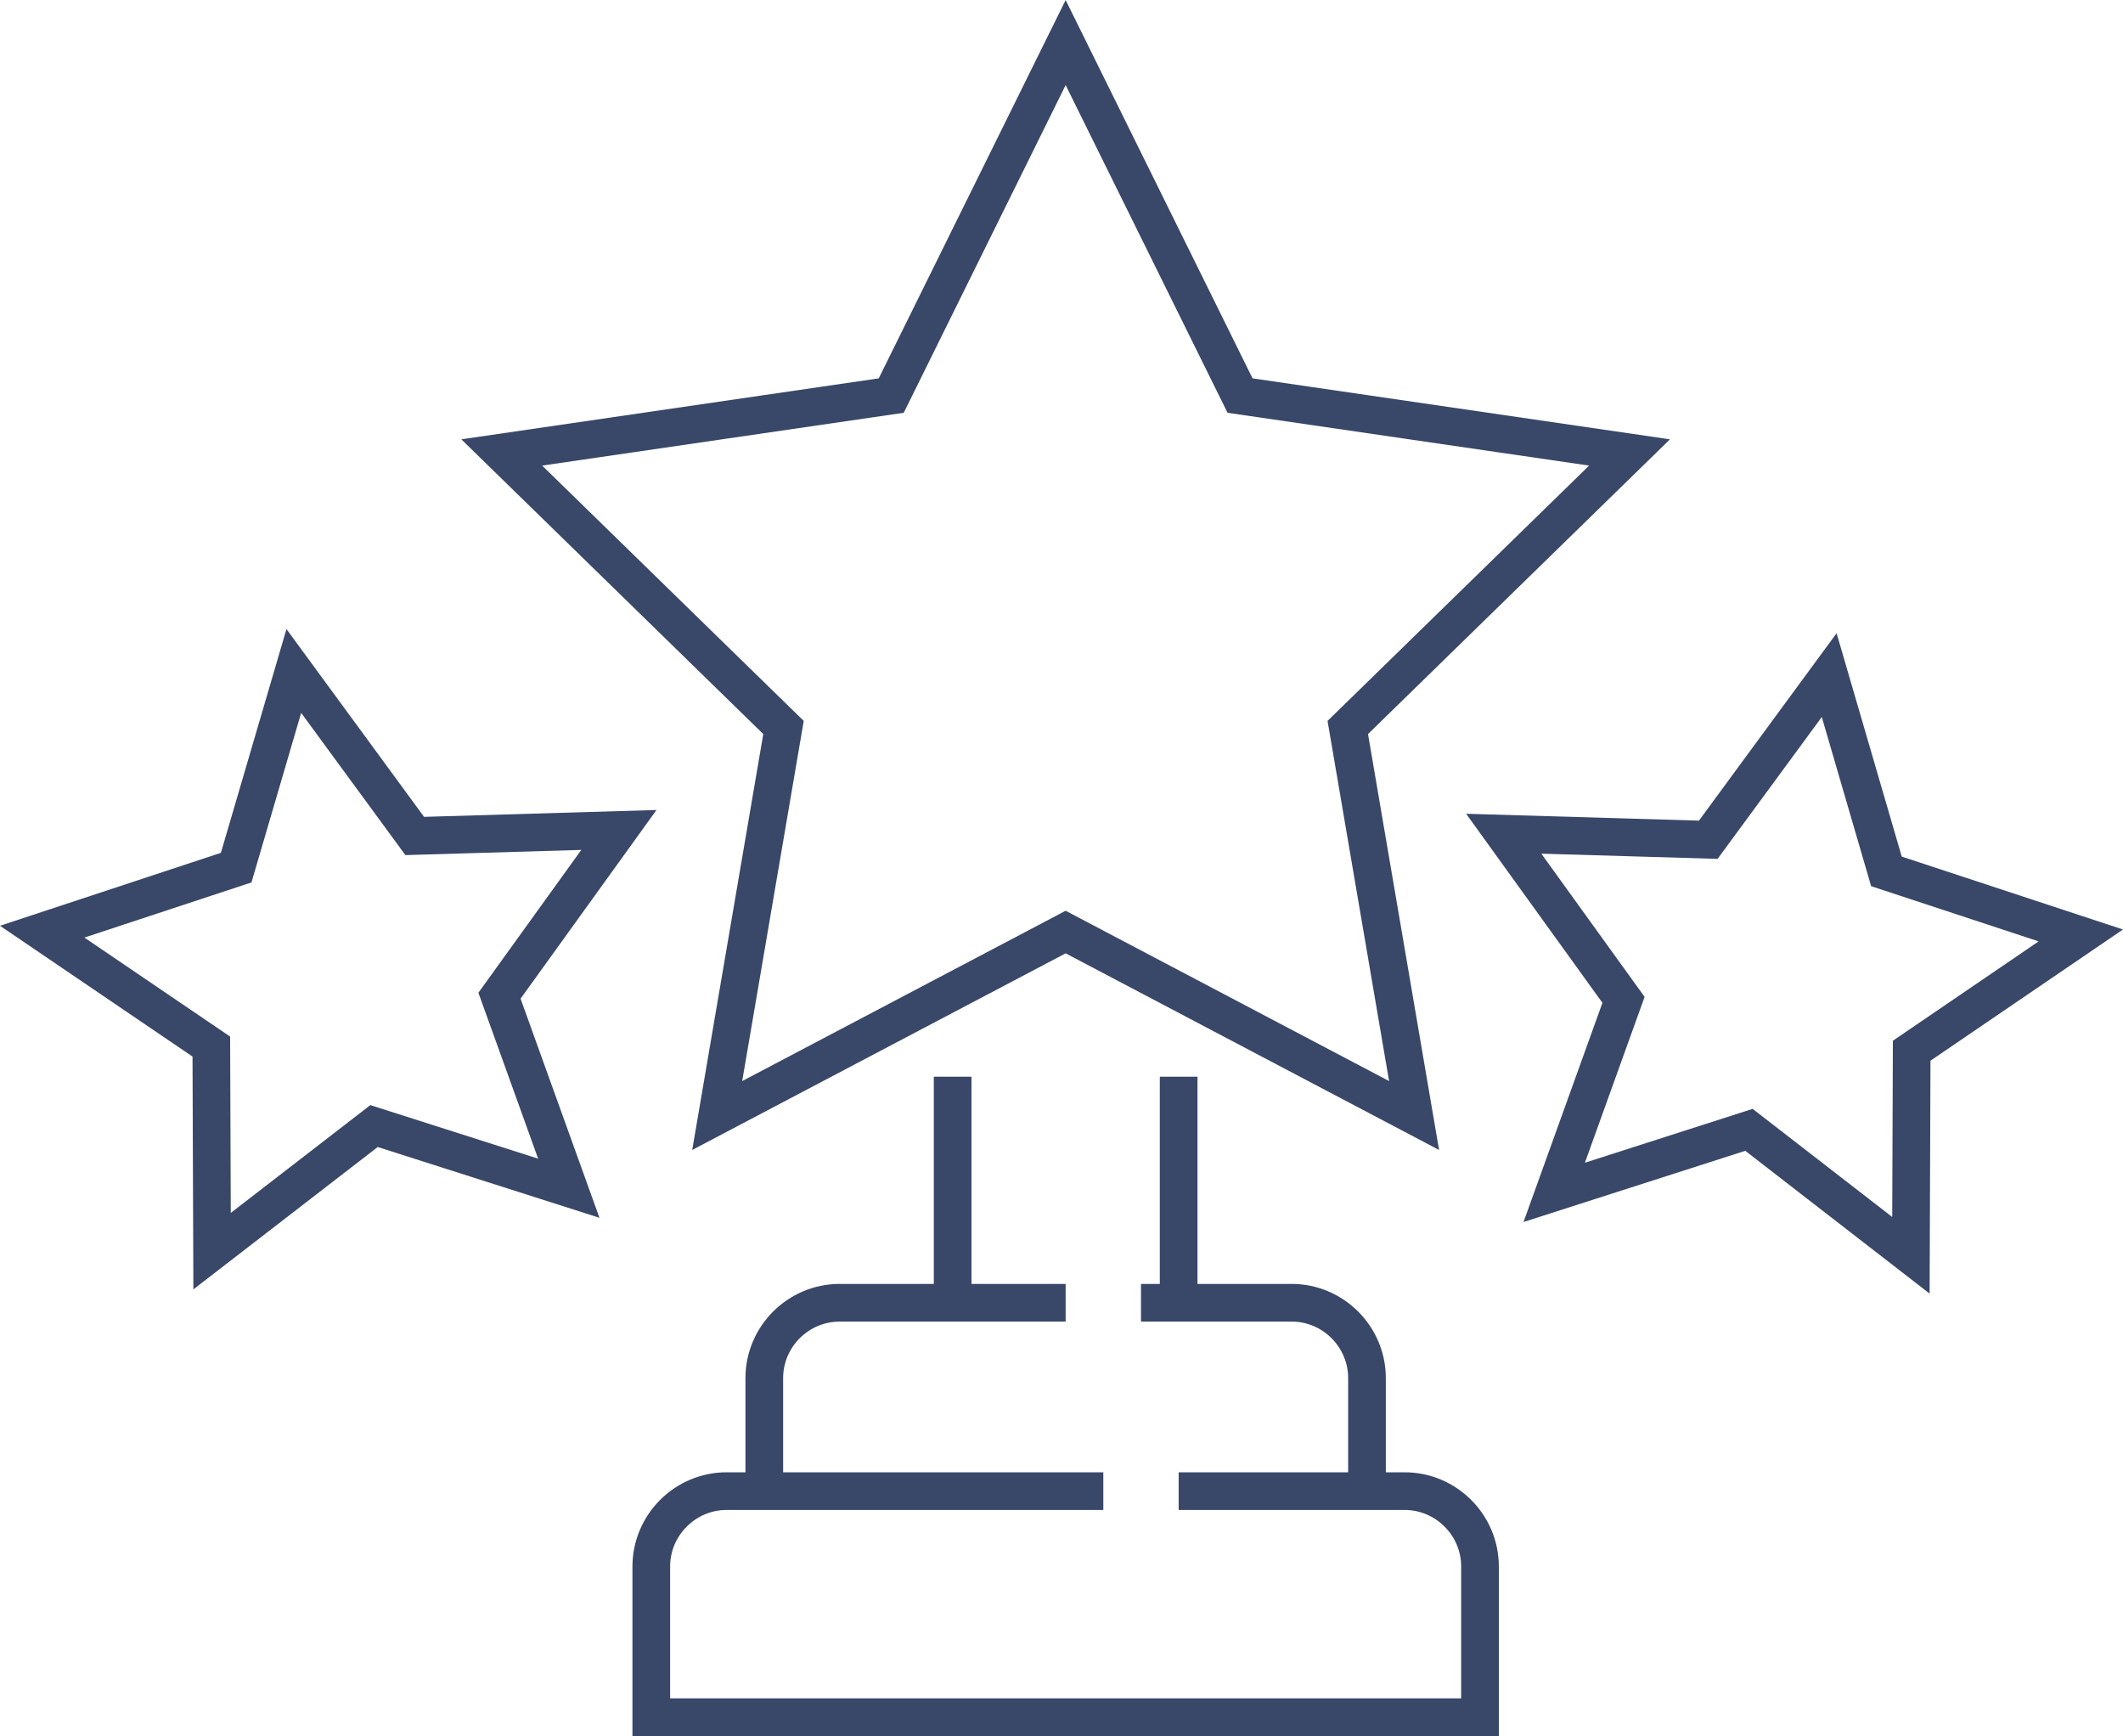 <?xml version="1.0" encoding="UTF-8"?><svg xmlns="http://www.w3.org/2000/svg" viewBox="0 0 56.36 46.08"><defs><style>.d{fill:none;stroke:#394768;stroke-miterlimit:10;}</style></defs><g id="a"/><g id="b"><g id="c"><g><polygon class="d" points="28.29 1.13 32.92 10.5 43.26 12.01 35.78 19.31 37.54 29.61 28.29 24.74 19.04 29.61 20.8 19.31 13.32 12.01 23.66 10.5 28.29 1.13"/><line class="d" x1="25.29" y1="28.58" x2="25.29" y2="34.58"/><line class="d" x1="31.29" y1="28.58" x2="31.29" y2="34.58"/><path class="d" d="M30.29,34.58h4c1.1,0,2,.9,2,2v3"/><path class="d" d="M20.29,39.58v-3c0-1.1,.9-2,2-2h6"/><path class="d" d="M31.29,39.58h6c1.1,0,2,.9,2,2v4H17.29v-4c0-1.1,.9-2,2-2h10"/><polygon class="d" points="7.8 17.81 11.01 22.19 16.43 22.03 13.26 26.43 15.1 31.54 9.93 29.89 5.63 33.21 5.61 27.78 1.12 24.73 6.27 23.03 7.8 17.81"/><polygon class="d" points="48.56 17.92 45.35 22.29 39.92 22.13 43.1 26.54 41.26 31.65 46.43 29.99 50.73 33.32 50.75 27.89 55.24 24.83 50.08 23.13 48.56 17.92"/></g></g></g></svg>